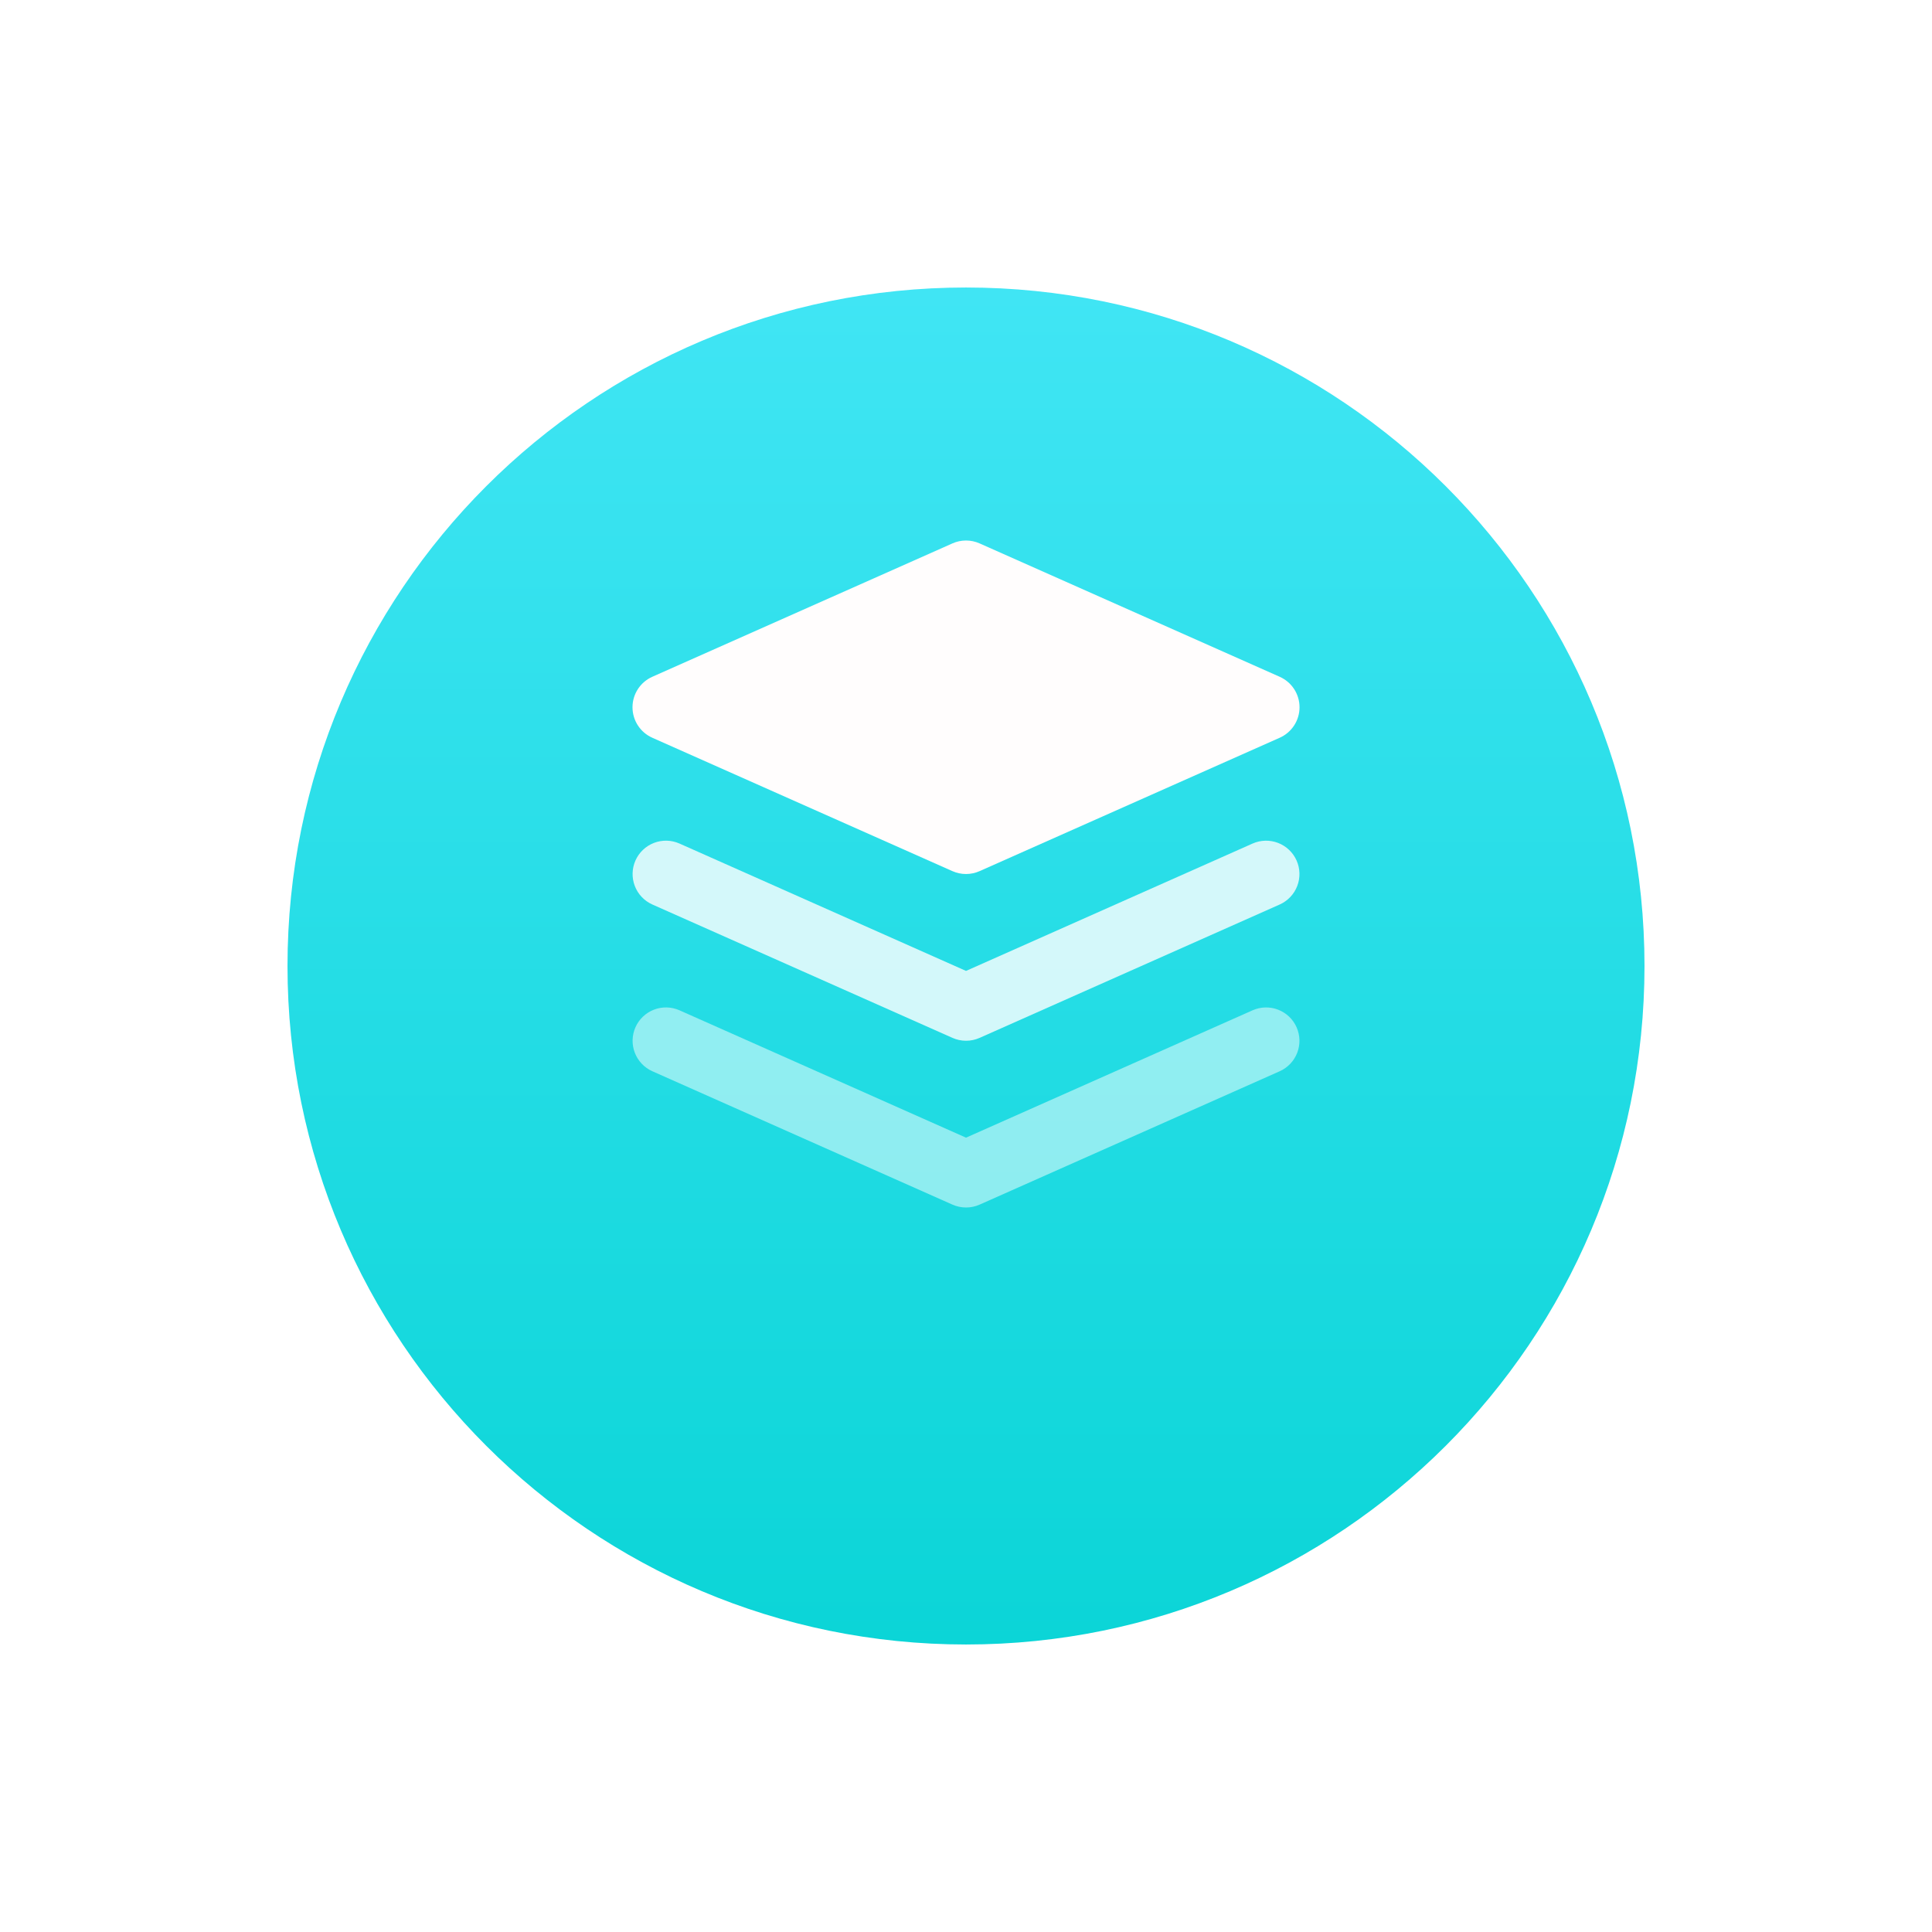 <svg width="168" height="168" viewBox="0 0 168 168" fill="none" xmlns="http://www.w3.org/2000/svg">
<g filter="url(#filter0_d_700_2200)">
<path d="M84 135C116.585 135 143 108.585 143 76C143 43.415 116.585 17 84 17C51.415 17 25 43.415 25 76C25 108.585 51.415 135 84 135Z" fill="url(#paint0_linear_700_2200)"/>
</g>
<g clip-path="url(#clip0_700_2200)">
<path d="M111.279 58.851L85.179 47.251C84.808 47.086 84.407 47.001 84.001 47.001C83.596 47.001 83.194 47.086 82.823 47.251L56.723 58.851C56.211 59.079 55.775 59.45 55.469 59.921C55.163 60.391 55 60.94 55 61.502C55 62.063 55.163 62.612 55.469 63.082C55.775 63.553 56.211 63.925 56.723 64.152L82.823 75.752C83.194 75.916 83.596 76.001 84.001 76.001C84.407 76.001 84.808 75.916 85.179 75.752L111.279 64.152C111.792 63.925 112.228 63.553 112.534 63.082C112.84 62.612 113.003 62.063 113.003 61.502C113.003 60.94 112.84 60.391 112.534 59.921C112.228 59.45 111.792 59.079 111.279 58.851Z" fill="#FFFDFD"/>
<path opacity="0.8" d="M84.002 90.5C83.596 90.5 83.195 90.415 82.825 90.251L56.725 78.651C56.023 78.337 55.475 77.758 55.2 77.041C54.925 76.324 54.946 75.527 55.258 74.825C55.57 74.123 56.148 73.574 56.864 73.297C57.581 73.02 58.378 73.04 59.081 73.35L84.002 84.427L108.923 73.351C109.626 73.041 110.423 73.022 111.14 73.298C111.856 73.575 112.434 74.124 112.746 74.826C113.058 75.528 113.079 76.325 112.804 77.042C112.529 77.76 111.981 78.338 111.279 78.652L85.179 90.252C84.809 90.416 84.407 90.501 84.002 90.5Z" fill="white"/>
<path opacity="0.5" d="M84.002 105C83.596 105 83.195 104.915 82.825 104.751L56.725 93.151C56.023 92.837 55.475 92.258 55.2 91.541C54.925 90.824 54.946 90.027 55.258 89.325C55.57 88.623 56.148 88.074 56.864 87.797C57.581 87.52 58.378 87.54 59.081 87.85L84.002 98.927L108.923 87.851C109.626 87.541 110.423 87.522 111.14 87.798C111.856 88.075 112.434 88.624 112.746 89.326C113.058 90.028 113.079 90.825 112.804 91.542C112.529 92.26 111.981 92.838 111.279 93.152L85.179 104.752C84.809 104.916 84.407 105.001 84.002 105Z" fill="white"/>
</g>
<defs>
<filter id="filter0_d_700_2200" x="0" y="0" width="168" height="168" filterUnits="userSpaceOnUse" color-interpolation-filters="sRGB">
<feFlood flood-opacity="0" result="BackgroundImageFix"/>
<feColorMatrix in="SourceAlpha" type="matrix" values="0 0 0 0 0 0 0 0 0 0 0 0 0 0 0 0 0 0 127 0" result="hardAlpha"/>
<feOffset dy="8"/>
<feGaussianBlur stdDeviation="12.5"/>
<feComposite in2="hardAlpha" operator="out"/>
<feColorMatrix type="matrix" values="0 0 0 0 0.067 0 0 0 0 0.839 0 0 0 0 0.855 0 0 0 0.25 0"/>
<feBlend mode="normal" in2="BackgroundImageFix" result="effect1_dropShadow_700_2200"/>
<feBlend mode="normal" in="SourceGraphic" in2="effect1_dropShadow_700_2200" result="shape"/>
</filter>
<linearGradient id="paint0_linear_700_2200" x1="84" y1="135" x2="84" y2="17" gradientUnits="userSpaceOnUse">
<stop stop-color="#0BD5D7"/>
<stop offset="0.996" stop-color="#40E5F4"/>
<stop offset="1" stop-color="#40E5F4"/>
</linearGradient>
<clipPath id="clip0_700_2200">
<rect width="58" height="58" fill="white" transform="translate(55 47)"/>
</clipPath>
</defs>
</svg>

